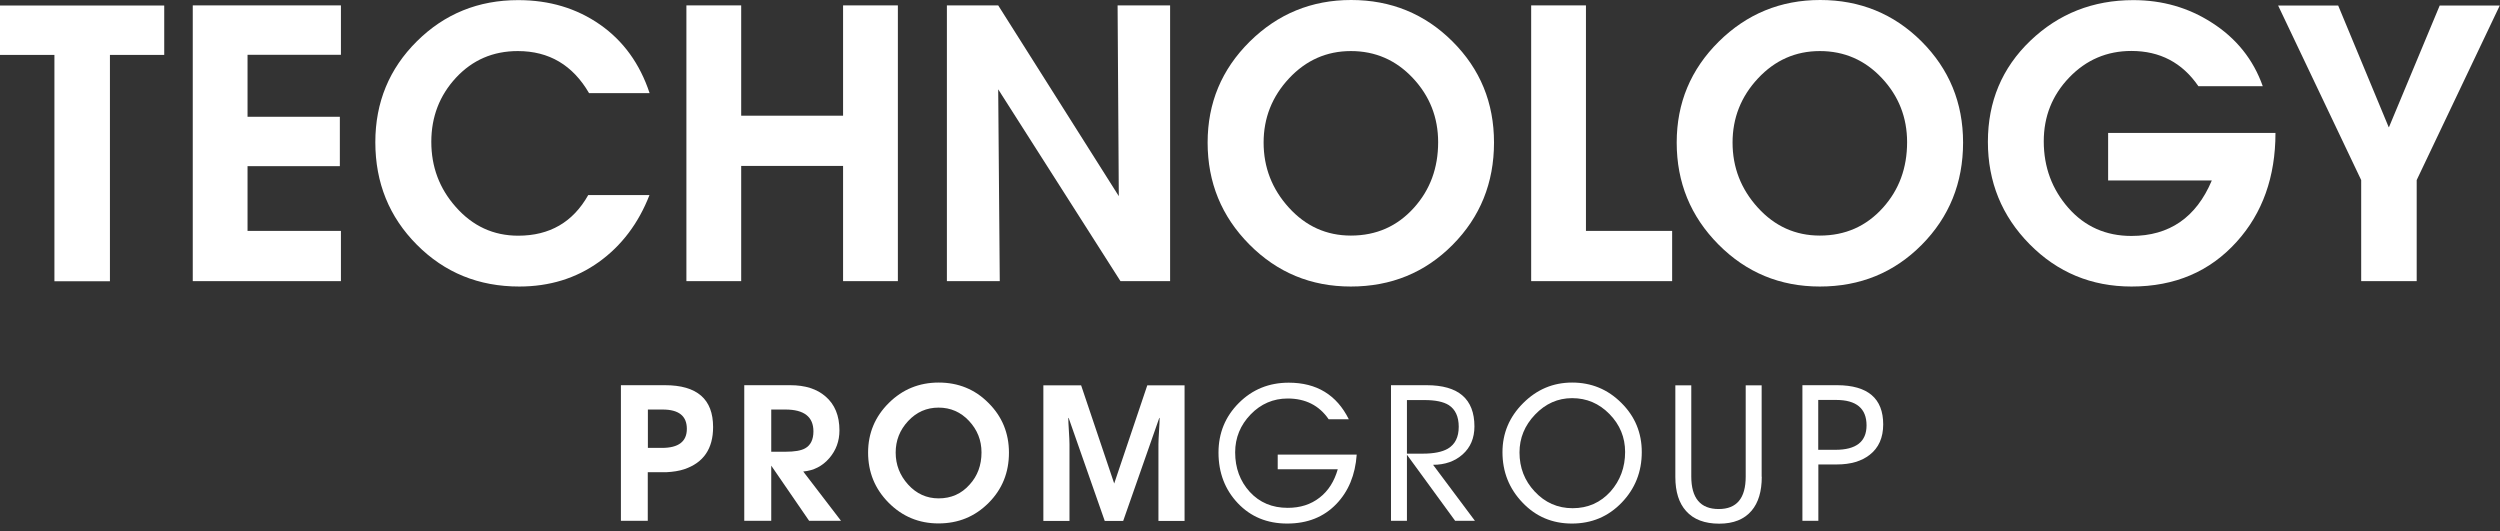 <svg width="306" height="65" viewBox="0 0 306 65" fill="none" xmlns="http://www.w3.org/2000/svg">
<rect x="0" y="0" width="306" height="65" fill="#333333" stroke="none"/>
<path d="M20.116 6.721H13.455V34.426H6.661V6.721H0V0.675H20.102V6.721H20.116Z" fill="white"/>
<path d="M41.729 34.411H23.594V0.66H41.729V6.706H30.299V14.293H41.597V20.338H30.299V28.262H41.729V34.411Z" fill="white"/>
<path d="M79.497 23.875C78.147 27.338 76.078 30.082 73.29 32.078C70.503 34.073 67.245 35.071 63.562 35.071C58.588 35.071 54.421 33.369 51.032 29.965C47.642 26.56 45.94 22.378 45.94 17.404C45.94 12.532 47.642 8.408 51.032 5.048C54.421 1.688 58.559 0.015 63.43 0.015C67.245 0.015 70.576 1.012 73.437 3.008C76.298 5.004 78.323 7.807 79.512 11.402H72.102C70.106 7.968 67.201 6.251 63.386 6.251C60.349 6.251 57.84 7.337 55.815 9.509C53.805 11.681 52.792 14.293 52.792 17.36C52.792 20.426 53.79 23.082 55.786 25.328C57.855 27.675 60.393 28.849 63.43 28.849C67.275 28.849 70.136 27.191 71.999 23.875H79.497Z" fill="white"/>
<path d="M109.899 34.411H103.193V20.309H90.722V34.411H84.016V0.66H90.722V14.161H103.193V0.66H109.899V34.411Z" fill="white"/>
<path d="M143.221 34.411H137.146L122.18 10.932L122.371 34.411H115.9V0.66H122.18L136.941 24.007L136.794 0.66H143.221V34.411Z" fill="white"/>
<path d="M182.867 17.448C182.867 22.378 181.179 26.56 177.804 29.965C174.43 33.369 170.277 35.071 165.333 35.071C160.461 35.071 156.324 33.354 152.919 29.921C149.515 26.487 147.813 22.334 147.813 17.448C147.813 12.605 149.53 8.496 152.964 5.092C156.397 1.702 160.535 0 165.377 0C170.248 0 174.386 1.688 177.775 5.063C181.179 8.452 182.867 12.576 182.867 17.448ZM176.029 17.404C176.029 14.381 175.002 11.754 172.933 9.553C170.864 7.352 168.341 6.251 165.347 6.251C162.383 6.251 159.86 7.366 157.776 9.597C155.693 11.827 154.666 14.454 154.666 17.448C154.666 20.485 155.693 23.141 157.761 25.416C159.83 27.69 162.354 28.835 165.347 28.835C168.473 28.835 171.04 27.69 173.08 25.416C175.046 23.229 176.029 20.558 176.029 17.404Z" fill="white"/>
<path d="M204.656 34.411H187.415V0.66H194.12V28.262H204.67V34.411H204.656Z" fill="white"/>
<path d="M240.281 17.448C240.281 22.378 238.594 26.56 235.219 29.965C231.844 33.369 227.692 35.071 222.747 35.071C217.876 35.071 213.738 33.354 210.334 29.921C206.93 26.487 205.228 22.334 205.228 17.448C205.228 12.605 206.944 8.496 210.378 5.092C213.811 1.702 217.949 0 222.791 0C227.662 0 231.8 1.688 235.19 5.063C238.579 8.452 240.281 12.576 240.281 17.448ZM233.429 17.404C233.429 14.381 232.402 11.754 230.333 9.553C228.264 7.352 225.74 6.251 222.747 6.251C219.783 6.251 217.259 7.366 215.176 9.597C213.092 11.827 212.065 14.454 212.065 17.448C212.065 20.485 213.092 23.141 215.161 25.416C217.23 27.69 219.754 28.835 222.747 28.835C225.872 28.835 228.44 27.69 230.48 25.416C232.446 23.229 233.429 20.558 233.429 17.404Z" fill="white"/>
<path d="M278.518 16.274C278.518 21.644 276.934 26.091 273.779 29.583C270.492 33.237 266.208 35.071 260.896 35.071C255.996 35.071 251.828 33.34 248.424 29.891C245.02 26.443 243.318 22.261 243.318 17.36C243.318 12.429 245.05 8.306 248.512 4.989C251.975 1.673 256.186 0.015 261.116 0.015C264.682 0.015 267.88 0.939 270.727 2.773C273.72 4.681 275.804 7.278 276.963 10.551H269.084C267.117 7.675 264.374 6.237 260.882 6.237C257.888 6.237 255.35 7.322 253.266 9.494C251.183 11.666 250.156 14.263 250.156 17.301C250.156 20.456 251.168 23.171 253.178 25.46C255.188 27.734 257.756 28.879 260.882 28.879C265.533 28.879 268.819 26.619 270.727 22.085H258.035V16.274H278.518Z" fill="white"/>
<path d="M292.428 15.525L298.62 0.675H305.971L295.803 22.041V34.411H289.009V22.041L278.841 0.675H286.192L292.384 15.584L292.428 15.525Z" fill="white"/>
<path d="M79.301 63.745H76V47.148H81.385C85.317 47.148 87.283 48.85 87.283 52.269C87.283 54.925 86.109 56.642 83.747 57.435C83.131 57.64 82.397 57.758 81.532 57.801C81.473 57.801 80.725 57.801 79.287 57.801V63.745H79.301ZM79.301 50.127V54.823H81.018C83.058 54.823 84.07 54.045 84.07 52.489C84.07 50.919 83.087 50.127 81.106 50.127H79.301Z" fill="white"/>
<path d="M102.939 63.745H99.036L94.4 56.995V63.745H91.098V47.148H96.718C98.552 47.148 99.99 47.603 101.046 48.527C102.176 49.496 102.748 50.875 102.748 52.68C102.748 53.986 102.338 55.116 101.501 56.085C100.665 57.053 99.609 57.596 98.317 57.714L102.939 63.745ZM99.564 52.798C99.564 51.022 98.42 50.127 96.146 50.127H94.4V55.292H96.146C97.246 55.292 98.038 55.16 98.537 54.881C99.212 54.514 99.564 53.81 99.564 52.798Z" fill="white"/>
<path d="M123.496 55.41C123.496 57.831 122.674 59.885 121.001 61.558C119.329 63.231 117.304 64.067 114.868 64.067C112.476 64.067 110.437 63.216 108.764 61.529C107.092 59.841 106.255 57.802 106.255 55.395C106.255 53.018 107.106 50.993 108.794 49.32C110.481 47.647 112.521 46.825 114.898 46.825C117.289 46.825 119.329 47.647 120.987 49.32C122.659 50.978 123.496 53.018 123.496 55.41ZM120.136 55.38C120.136 53.884 119.622 52.607 118.61 51.521C117.597 50.435 116.35 49.892 114.883 49.892C113.416 49.892 112.183 50.435 111.156 51.536C110.129 52.636 109.63 53.928 109.63 55.395C109.63 56.892 110.144 58.198 111.156 59.313C112.168 60.428 113.416 61.001 114.883 61.001C116.423 61.001 117.685 60.443 118.683 59.313C119.651 58.257 120.136 56.936 120.136 55.38Z" fill="white"/>
<path d="M144.991 47.163V63.759H141.793V54.382C141.793 54.016 141.822 53.473 141.866 52.754C141.91 52.035 141.939 51.506 141.939 51.154H141.895L137.479 63.759H135.219L130.803 51.154H130.759C130.759 51.506 130.788 52.035 130.832 52.754C130.876 53.473 130.905 54.016 130.905 54.382V63.759H127.707V47.163H132.329L136.378 59.181L140.428 47.163H144.991Z" fill="white"/>
<path d="M157.742 46.84C161.161 46.84 163.611 48.337 165.093 51.316H162.628C161.469 49.628 159.796 48.777 157.61 48.777C155.849 48.777 154.323 49.437 153.076 50.729C151.829 52.02 151.183 53.575 151.183 55.366C151.183 57.288 151.785 58.902 152.973 60.208C154.176 61.514 155.717 62.16 157.61 62.16C159.151 62.16 160.442 61.749 161.513 60.913C162.584 60.091 163.318 58.917 163.743 57.435H156.392V55.645H166.061C165.885 58.139 165.049 60.15 163.567 61.69C162.026 63.29 160.031 64.082 157.551 64.082C155.086 64.082 153.076 63.246 151.506 61.587C149.936 59.929 149.144 57.86 149.144 55.395C149.144 53.003 149.98 50.978 151.638 49.32C153.296 47.662 155.336 46.84 157.742 46.84Z" fill="white"/>
<path d="M180.529 63.745H178.108L172.209 55.659V63.745H170.258V47.148H174.616C178.519 47.148 180.47 48.836 180.47 52.196C180.47 53.619 179.986 54.764 179.032 55.615C178.078 56.466 176.861 56.892 175.408 56.892L180.529 63.745ZM172.209 48.953V55.527H174.146C175.496 55.527 176.523 55.322 177.227 54.911C178.108 54.382 178.548 53.502 178.548 52.24C178.548 50.993 178.137 50.112 177.33 49.584C176.67 49.173 175.687 48.968 174.366 48.968H172.209V48.953Z" fill="white"/>
<path d="M200.953 55.336C200.953 57.758 200.131 59.827 198.488 61.529C196.845 63.231 194.82 64.082 192.399 64.082C190.007 64.082 187.982 63.231 186.354 61.514C184.71 59.797 183.903 57.743 183.903 55.351C183.903 53.032 184.74 51.037 186.427 49.349C188.115 47.662 190.11 46.825 192.428 46.825C194.776 46.825 196.786 47.647 198.459 49.32C200.132 50.978 200.953 52.989 200.953 55.336ZM198.914 55.322C198.914 53.546 198.283 51.991 197.006 50.685C195.73 49.379 194.204 48.733 192.428 48.733C190.682 48.733 189.171 49.408 187.894 50.743C186.618 52.079 185.987 53.62 185.987 55.38C185.987 57.244 186.603 58.829 187.836 60.15C189.098 61.514 190.653 62.204 192.487 62.204C194.365 62.204 195.906 61.514 197.138 60.15C198.312 58.814 198.914 57.2 198.914 55.322Z" fill="white"/>
<path d="M215.641 58.359C215.641 60.135 215.23 61.529 214.393 62.512C213.498 63.569 212.178 64.097 210.432 64.097C208.656 64.097 207.292 63.583 206.382 62.556C205.502 61.587 205.062 60.193 205.062 58.389V47.163H207.013V58.315C207.013 60.971 208.128 62.306 210.373 62.306C212.574 62.306 213.674 60.986 213.674 58.33V47.163H215.626V58.359H215.641Z" fill="white"/>
<path d="M230.504 51.947C230.504 53.575 229.947 54.823 228.846 55.674C227.848 56.452 226.513 56.848 224.841 56.848H222.566V63.745H220.615V47.148H224.885C228.611 47.163 230.504 48.762 230.504 51.947ZM228.465 52.064C228.465 49.995 227.217 48.953 224.738 48.953H222.552V55.057H224.65C227.203 55.057 228.465 54.06 228.465 52.064Z" fill="white"/>
</svg>
